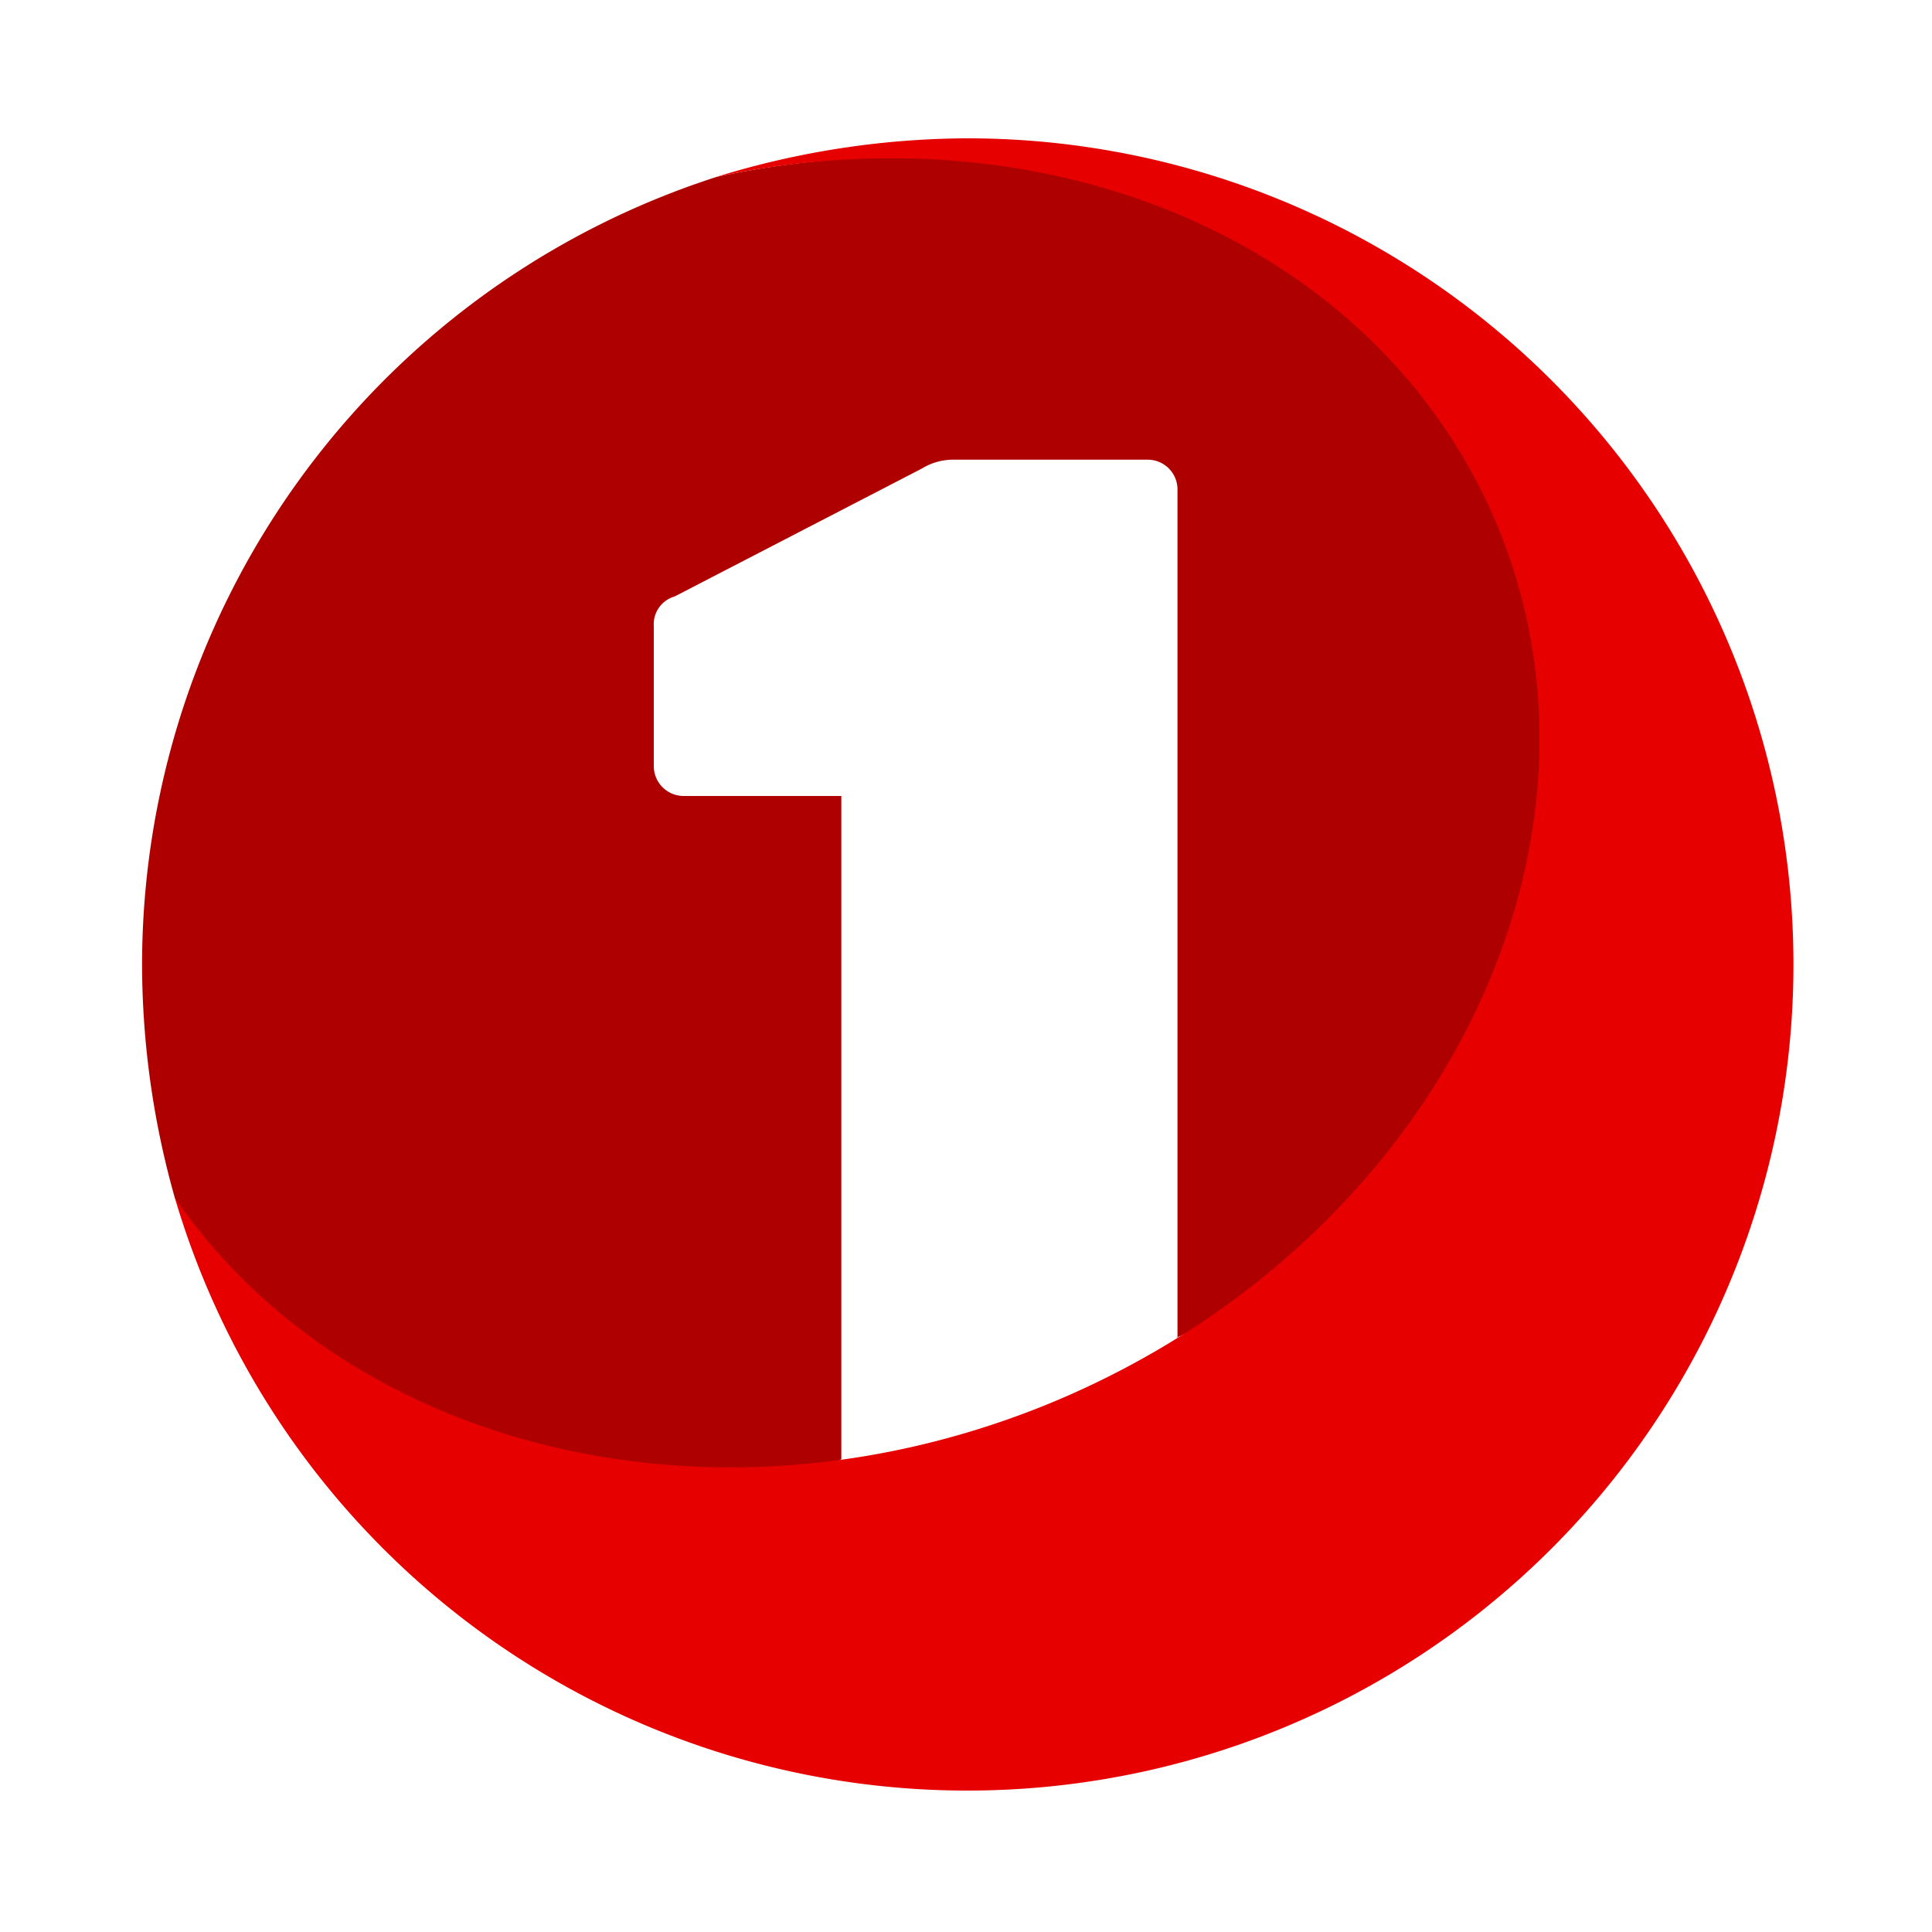 <svg id="logosandtypes_com" data-name="logosandtypes com" xmlns="http://www.w3.org/2000/svg" viewBox="0 0 150 150"><defs><style>.cls-1{fill:none;}.cls-2{fill:#af0000;}.cls-3{fill:#e60000;}</style></defs><path class="cls-1" d="M0,.2H150v150H0Z" transform="translate(0 -0.2)"/><path class="cls-2" d="M91.42,104V38.2a2.31,2.31,0,0,0-2.31-2.31h-15a4.65,4.65,0,0,0-2.54.69L52.38,46.51a2.24,2.24,0,0,0-1.62,2.31V59.68A2.32,2.32,0,0,0,53.08,62H65.32v51.49c-20.26,10.48-43.65-3-51.75-20.3a66.87,66.87,0,0,1-2.54-18A64.3,64.3,0,0,1,55.62,13.94c25.64-5.54,55.83,3.69,62.64,26.28C132,85.9,89,105.33,91.42,104Z" transform="translate(0 -0.2)"/><path class="cls-3" d="M75,10.94a66.72,66.72,0,0,0-19.4,3C81.49,8.4,106.9,19,116.14,40.74c10.63,25.18-4.62,55.67-34,68.15C55.85,120,27,112.81,13.57,93.18A64.14,64.14,0,1,0,75,10.94Z" transform="translate(0 -0.2)"/></svg>